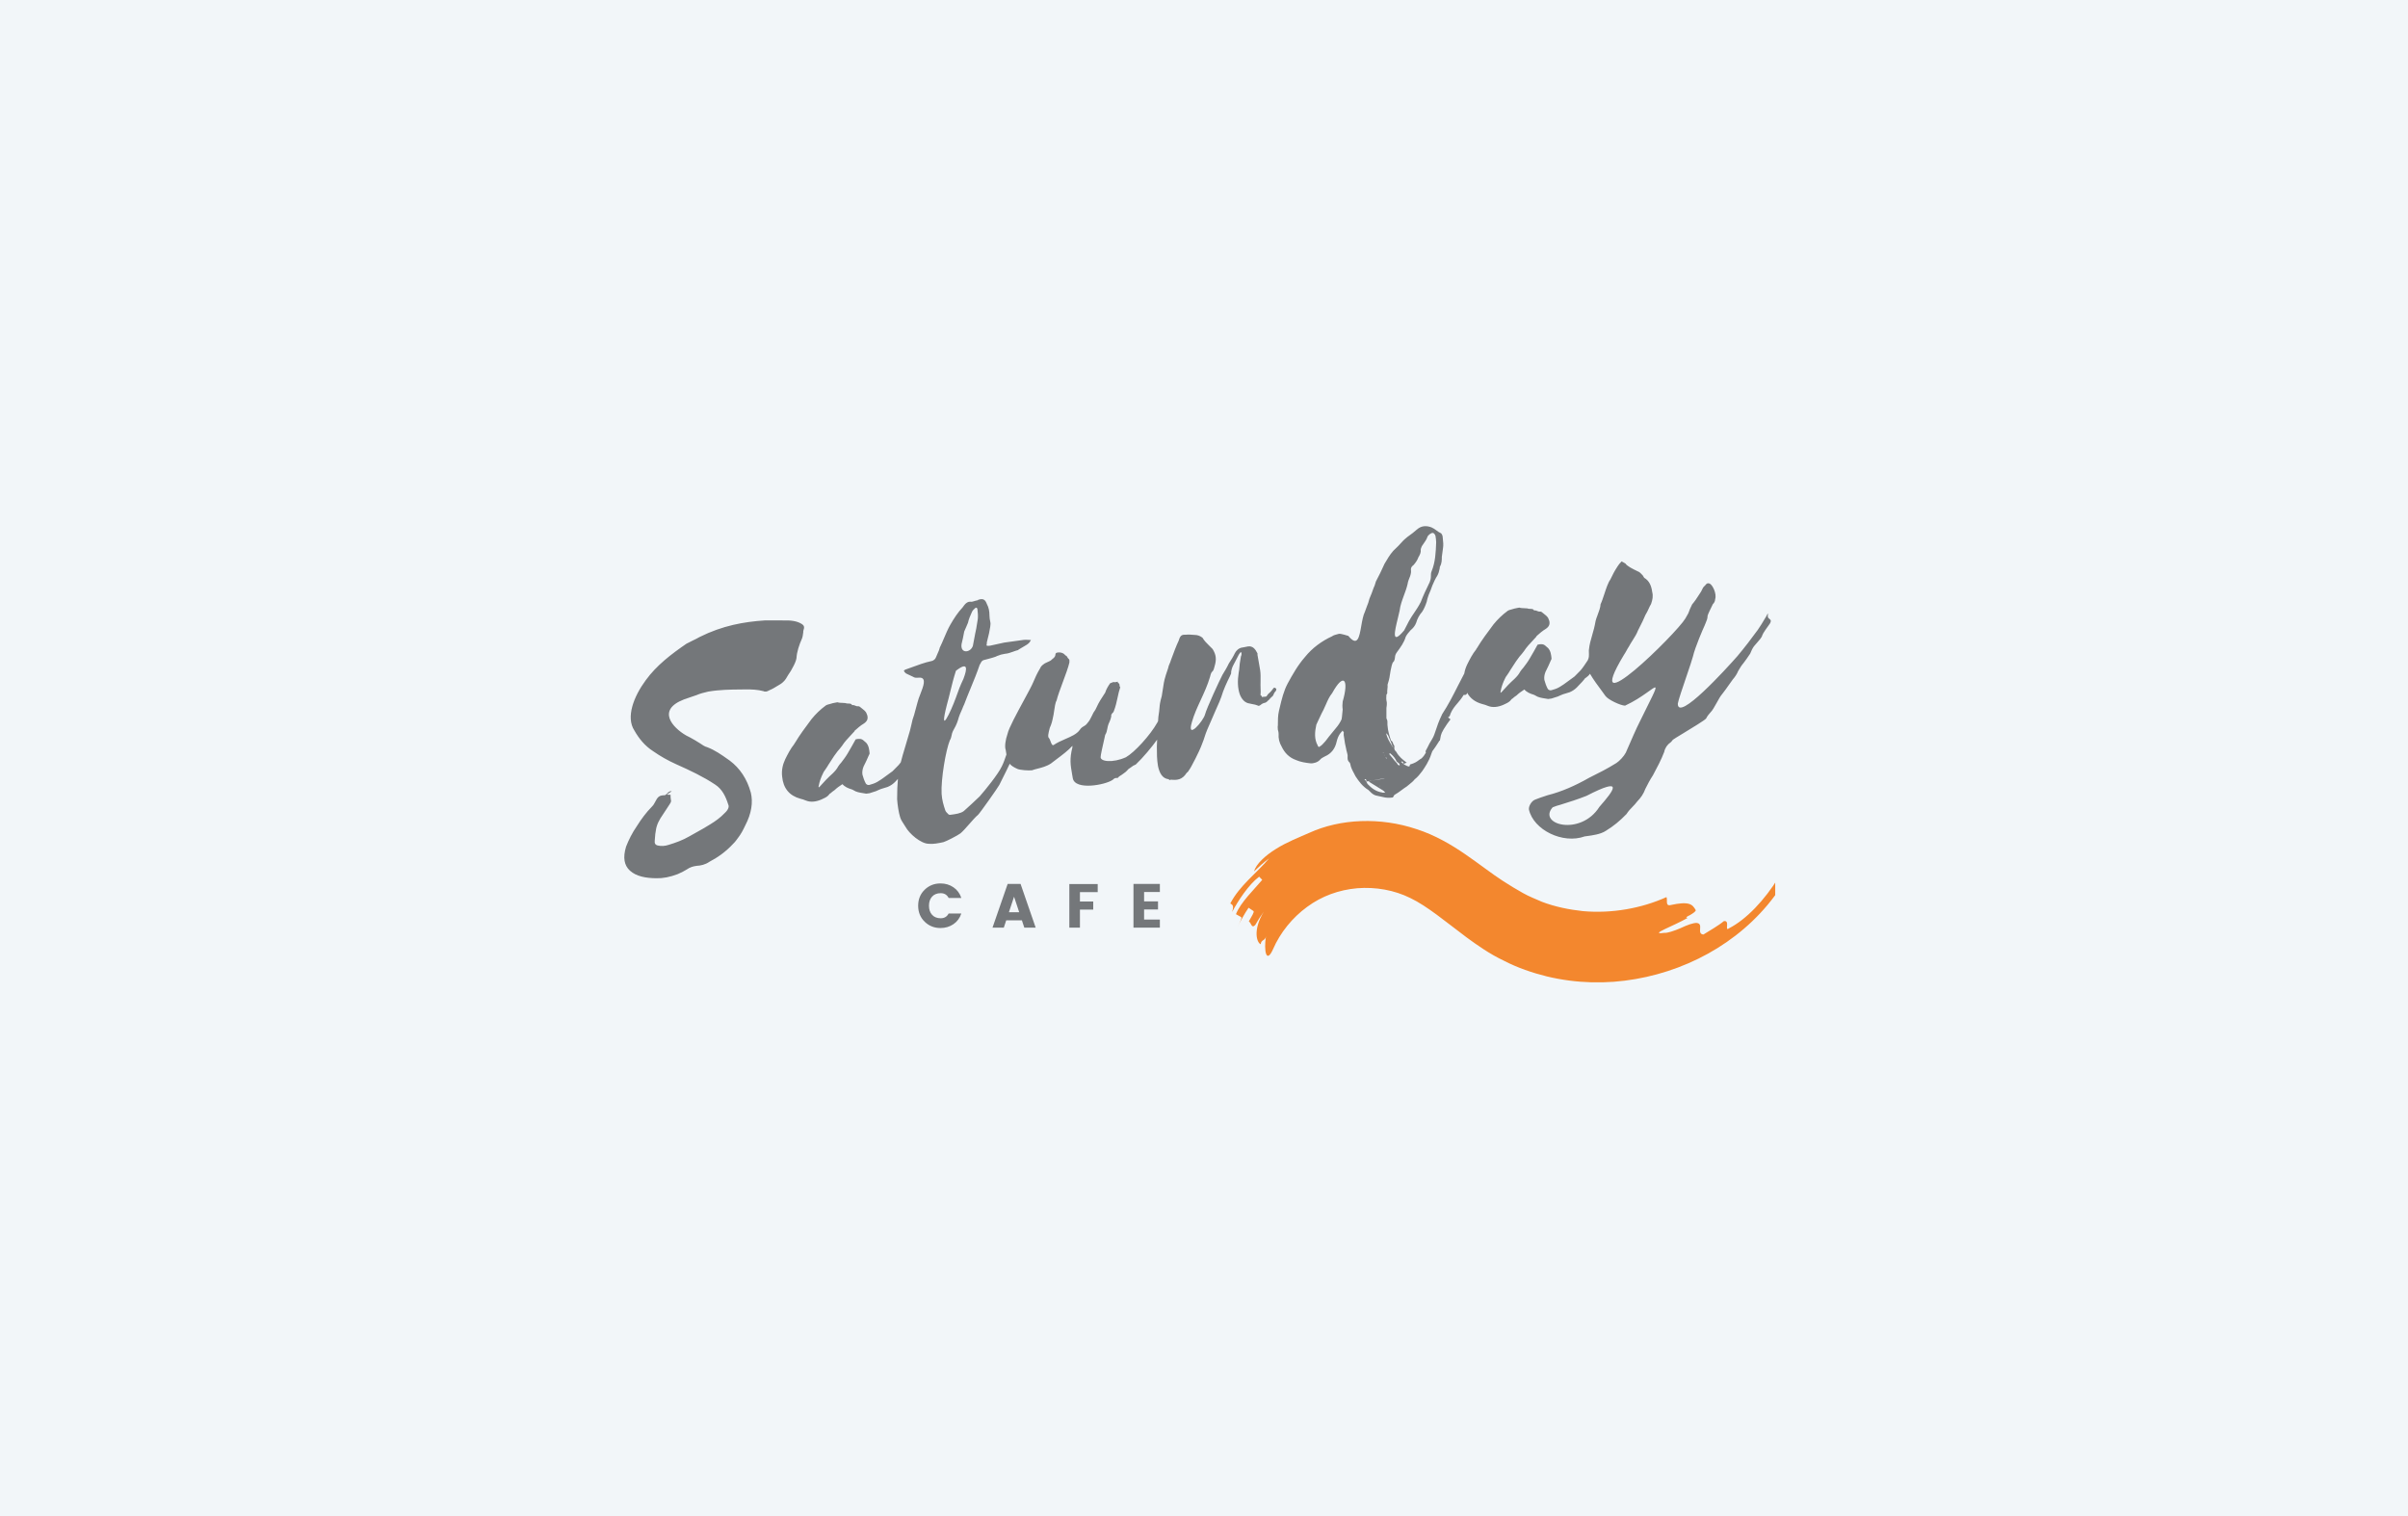 <svg width="270" height="170" viewBox="0 0 270 170" fill="none" xmlns="http://www.w3.org/2000/svg">
<rect width="270" height="170" fill="#F2F6F9"/>
<g clip-path="url(#clip0)">
<path fill-rule="evenodd" clip-rule="evenodd" d="M146.795 93.392C150.289 91.793 154.781 91.611 158.83 92.972C160.88 93.625 162.763 94.733 164.315 95.803C165.891 96.886 167.235 97.951 168.518 98.783C169.289 99.276 170.033 99.738 170.758 100.136C171.484 100.547 172.183 100.802 172.898 101.123C174.357 101.677 175.921 101.998 177.508 102.168C180.702 102.448 184.026 101.869 186.855 100.594C186.997 100.892 186.712 101.589 187.264 101.497C189.447 101.009 189.772 101.427 190.124 102.031C190.21 102.172 189.825 102.41 189.503 102.606C189.165 102.772 188.892 102.905 189.241 102.918C187.669 103.84 184.744 104.854 186.618 104.601C186.959 104.635 187.709 104.385 188.43 104.077C189.139 103.74 189.876 103.458 190.264 103.496C191.07 103.585 190.186 104.705 190.995 104.791C191.578 104.433 192.759 103.743 193.282 103.292C194.04 103.138 193.309 104.514 193.873 104.09C195.816 103.095 197.877 100.907 199.412 98.408C199.552 98.496 199.777 98.448 199.9 98.524C200.027 98.596 200.061 98.787 199.679 99.471C195.974 105.088 189.865 108.66 183.406 109.781C180.161 110.353 176.764 110.285 173.459 109.492C171.812 109.084 170.176 108.53 168.638 107.733C167.042 106.976 165.694 106.025 164.462 105.125C162.024 103.299 160.036 101.613 158.151 100.706C156.343 99.803 154.237 99.437 152.183 99.6C150.117 99.783 148.21 100.475 146.56 101.692C144.909 102.896 143.547 104.574 142.742 106.432C141.99 108.117 141.696 106.655 141.942 104.987C141.874 105.528 141.406 105.317 141.362 105.877C140.925 105.732 140.441 104.292 141.709 102.222C141.361 102.704 141.035 103.2 140.748 103.72C140.319 104.165 140.311 103.485 140.027 103.317C140.333 102.768 140.679 102.246 140.546 102.156C140.41 102.064 140.135 101.879 139.998 101.787C139.619 102.328 138.963 103.481 138.708 104.094C138.978 103.489 139.306 102.915 139.161 102.832C139.017 102.752 138.728 102.59 138.583 102.509C139.103 101.178 140.646 99.716 141.53 98.659L141.184 98.305C140.018 99.175 138.816 101.006 138.151 102.268C138.361 101.562 138.238 101.478 137.951 101.303C139.005 99.283 140.847 97.973 142.304 96.246C141.702 96.694 141.143 97.195 140.605 97.714C140.844 96.891 141.842 95.952 143.069 95.192C144.292 94.417 145.74 93.862 146.795 93.392Z" fill="#F3872E"/>
<path fill-rule="evenodd" clip-rule="evenodd" d="M127.345 85.73C128.144 84.98 129.17 83.745 129.744 82.94C129.733 83.197 129.724 83.454 129.714 83.711C129.714 84.429 129.714 85.19 129.84 85.891C130.01 86.713 130.347 87.3 131.024 87.375C131.108 87.448 131.193 87.52 131.277 87.424C131.954 87.499 132.546 87.459 133.052 86.67C133.082 86.636 133.117 86.607 133.15 86.58C133.211 86.529 133.264 86.485 133.264 86.43C133.517 86.184 134.574 84.007 134.658 83.743C134.708 83.604 134.764 83.464 134.818 83.327C134.904 83.113 134.987 82.905 135.039 82.718C135.23 82.09 135.492 81.506 135.756 80.917C135.9 80.595 136.045 80.271 136.18 79.938C136.281 79.689 136.388 79.452 136.495 79.218C136.656 78.864 136.813 78.516 136.941 78.142C137.194 77.304 137.533 76.581 137.913 75.81C137.926 75.769 137.946 75.728 137.968 75.684C138.017 75.587 138.069 75.483 138.039 75.369C138.082 75.067 138.167 74.803 138.293 74.574C138.37 74.424 138.448 74.28 138.523 74.139C138.653 73.896 138.777 73.664 138.885 73.434C138.926 73.346 139.008 73.252 139.051 73.202L139.054 73.199C139.054 73.135 139.103 73.138 139.145 73.14C139.158 73.141 139.171 73.141 139.181 73.14C139.223 73.303 139.223 73.429 139.138 73.611C139.113 73.769 139.087 73.928 139.061 74.087C139.045 74.188 139.028 74.288 139.012 74.389C138.997 74.507 138.988 74.624 138.978 74.743C138.959 74.971 138.94 75.206 138.885 75.464C138.758 76.284 138.758 77.129 139.012 77.855C139.223 78.417 139.603 78.829 140.111 78.886C140.229 78.92 140.347 78.941 140.466 78.962C140.643 78.993 140.821 79.024 140.998 79.101C141.083 79.174 141.209 79.156 141.336 79.054C141.505 78.904 141.674 78.838 141.717 78.832C141.886 78.808 142.012 78.749 142.181 78.556C142.202 78.532 142.223 78.519 142.244 78.506C142.265 78.492 142.287 78.478 142.308 78.454C142.308 78.426 142.346 78.392 142.383 78.359C142.402 78.342 142.421 78.325 142.435 78.309C142.477 78.261 142.519 78.213 142.562 78.165C142.689 78.105 142.773 77.966 142.816 77.834C142.857 77.743 142.9 77.653 142.942 77.605C143.069 77.503 143.111 77.37 143.111 77.244C142.942 77.056 142.816 77.074 142.689 77.302C142.519 77.536 142.35 77.687 142.181 77.837C142.16 77.883 142.128 77.919 142.097 77.955C142.065 77.991 142.033 78.027 142.012 78.072C141.97 78.12 141.875 78.123 141.78 78.126C141.685 78.128 141.59 78.131 141.547 78.179C141.532 78.197 141.528 78.184 141.519 78.157C141.502 78.11 141.47 78.016 141.336 77.954C141.364 77.697 141.355 77.445 141.345 77.193C141.341 77.066 141.336 76.94 141.336 76.813C141.336 76.677 141.339 76.538 141.341 76.398C141.349 75.972 141.357 75.533 141.294 75.129C141.247 74.808 141.188 74.49 141.129 74.178C141.082 73.925 141.036 73.677 140.998 73.436V73.268C140.745 72.753 140.448 72.415 139.941 72.484C139.82 72.501 139.698 72.528 139.572 72.556C139.435 72.586 139.292 72.617 139.138 72.638C138.885 72.716 138.631 72.92 138.462 73.239C138.293 73.601 138.039 74.017 137.786 74.39C137.575 74.842 137.321 75.257 137.067 75.674C136.772 76.221 135.292 79.427 135.124 80.085C134.955 80.827 133.01 83.084 133.644 80.967C133.877 80.131 134.247 79.329 134.627 78.505C135.008 77.681 135.398 76.835 135.673 75.909C135.78 75.444 135.855 75.375 135.93 75.305C136.002 75.238 136.076 75.17 136.18 74.739C136.434 73.902 136.349 73.406 135.968 72.782C135.845 72.651 135.722 72.532 135.602 72.415C135.311 72.131 135.037 71.865 134.827 71.504C134.489 71.255 134.236 71.206 133.982 71.198L133.958 71.196C133.586 71.166 133.215 71.136 132.926 71.176C132.503 71.151 132.334 71.258 132.165 71.831C131.859 72.485 131.623 73.129 131.361 73.839C131.334 73.915 131.306 73.99 131.277 74.067C131.241 74.199 131.19 74.317 131.139 74.432C131.072 74.588 131.006 74.739 130.981 74.912C130.553 76.166 130.523 76.366 130.427 77.023C130.391 77.273 130.344 77.589 130.263 78.055C130.06 78.767 130.04 79.013 130.01 79.367C129.991 79.603 129.967 79.888 129.883 80.39C129.871 80.548 129.86 80.706 129.849 80.864C129.818 80.923 129.786 80.982 129.754 81.042C128.951 82.464 127.218 84.353 126.246 84.91C124.767 85.581 123.288 85.406 123.415 84.838C123.415 84.67 123.584 83.885 123.922 82.402C124.07 82.183 124.117 81.936 124.165 81.687C124.198 81.51 124.232 81.333 124.302 81.165C124.471 80.803 124.64 80.4 124.598 80.152C124.729 79.937 124.77 79.915 124.796 79.901C124.821 79.888 124.833 79.882 124.894 79.73C125.103 79.191 125.209 78.692 125.312 78.212C125.397 77.816 125.479 77.433 125.612 77.052C125.541 77.015 125.536 76.941 125.531 76.856C125.527 76.789 125.522 76.716 125.486 76.646C125.31 76.573 125.333 76.508 125.346 76.473C125.36 76.432 125.361 76.43 125.021 76.5C124.991 76.497 124.969 76.493 124.948 76.489C124.852 76.472 124.821 76.466 124.471 76.619C124.218 76.992 124.049 77.27 123.922 77.667C123.899 77.702 123.875 77.738 123.852 77.773C123.532 78.256 123.186 78.779 122.95 79.324C122.848 79.562 122.786 79.647 122.72 79.737C122.649 79.834 122.574 79.936 122.443 80.24C122.411 80.298 122.381 80.358 122.351 80.421C122.26 80.607 122.157 80.819 121.936 81.071C121.773 81.297 121.639 81.372 121.506 81.446C121.364 81.526 121.223 81.605 121.048 81.871C120.724 82.314 120.122 82.576 119.474 82.858C119.022 83.054 118.548 83.26 118.132 83.544C117.971 83.619 117.879 83.365 117.789 83.12C117.738 82.977 117.687 82.838 117.625 82.769C117.442 82.648 117.574 82.139 117.668 81.776C117.683 81.718 117.697 81.664 117.709 81.615C117.92 81.164 118.005 80.771 118.089 80.336C118.119 80.244 118.148 80.04 118.183 79.799C118.248 79.346 118.332 78.763 118.47 78.551C118.593 78.04 118.877 77.277 119.164 76.502C119.468 75.685 119.777 74.855 119.907 74.294C119.907 74.259 119.909 74.225 119.91 74.191C119.917 74.058 119.923 73.936 119.822 73.883C119.75 73.821 119.709 73.747 119.672 73.681C119.622 73.592 119.581 73.518 119.484 73.507C119.273 73.241 118.977 73.113 118.554 73.172C118.362 73.218 118.353 73.291 118.341 73.397C118.327 73.524 118.308 73.698 117.963 73.929C117.826 74.086 117.653 74.158 117.468 74.235C117.368 74.277 117.264 74.32 117.16 74.38C117.131 74.401 117.102 74.422 117.073 74.442C116.892 74.571 116.72 74.693 116.61 74.963C116.272 75.517 116.061 76.011 115.85 76.506C115.703 76.867 115.277 77.654 114.794 78.543C114.021 79.969 113.106 81.656 112.976 82.273C112.722 82.984 112.637 83.757 112.764 84.077L112.766 84.088C112.796 84.28 112.822 84.45 112.848 84.603C112.836 84.637 112.824 84.672 112.812 84.706C112.669 85.12 112.525 85.538 112.341 85.911C111.918 86.816 110.481 88.578 109.847 89.3C109.594 89.547 108.326 90.737 108.072 90.942C107.736 91.213 107.101 91.294 106.696 91.346C106.643 91.352 106.594 91.358 106.55 91.365C106.501 91.371 106.465 91.362 106.436 91.353C106.416 91.348 106.399 91.343 106.381 91.345C106.339 91.295 106.293 91.251 106.246 91.206C106.152 91.115 106.058 91.025 106.001 90.891C105.79 90.286 105.62 89.676 105.578 89.006C105.494 87.412 106.043 84.123 106.508 83.001C106.623 82.825 106.663 82.634 106.702 82.446C106.736 82.287 106.769 82.129 106.847 81.982C107.058 81.615 107.269 81.206 107.396 80.807C107.523 80.325 107.692 79.921 107.903 79.469C107.945 79.337 108.028 79.159 108.111 78.981L108.114 78.975C108.341 78.367 108.59 77.763 108.839 77.158C109.193 76.298 109.549 75.434 109.847 74.549C109.868 74.525 109.879 74.502 109.889 74.48C109.9 74.457 109.91 74.435 109.931 74.411C110.016 74.23 110.101 74.091 110.27 74.025C110.453 73.978 110.623 73.931 110.795 73.885C110.94 73.845 111.087 73.805 111.242 73.764C111.301 73.741 111.367 73.722 111.433 73.703C111.555 73.668 111.682 73.631 111.791 73.562C112.087 73.436 112.383 73.352 112.679 73.311C112.991 73.294 113.303 73.181 113.605 73.071C113.794 73.003 113.979 72.935 114.158 72.894C114.158 72.894 114.2 72.888 114.2 72.846C114.347 72.763 114.505 72.667 114.663 72.572C114.822 72.475 114.981 72.379 115.13 72.294C115.215 72.24 115.341 72.139 115.426 72.043C115.452 72.013 115.478 71.968 115.513 71.906C115.535 71.866 115.562 71.819 115.595 71.765C115.484 71.764 115.379 71.757 115.278 71.75C115.109 71.739 114.951 71.728 114.792 71.75C114.404 71.803 114.003 71.859 113.604 71.915C113.264 71.962 112.925 72.009 112.594 72.055C112.307 72.119 112.006 72.185 111.706 72.25C111.478 72.3 111.25 72.35 111.03 72.399L111.027 72.399C110.86 72.422 110.734 72.439 110.608 72.373C110.65 72.24 110.65 72.156 110.65 72.029C110.692 71.854 110.735 71.679 110.777 71.504C110.819 71.329 110.861 71.154 110.904 70.979C110.946 70.72 110.988 70.502 111.03 70.285C111.073 70.068 111.073 69.857 111.03 69.694C110.988 69.488 110.946 69.283 110.946 69.029C110.946 68.522 110.861 68.111 110.65 67.717C110.481 67.276 110.27 67.052 109.678 67.261C109.653 67.289 109.643 67.301 109.63 67.307C109.621 67.311 109.611 67.312 109.594 67.315C109.479 67.331 109.37 67.365 109.266 67.398C109.101 67.45 108.946 67.499 108.791 67.469C108.579 67.456 108.41 67.564 108.241 67.714C108.157 67.81 108.03 67.955 107.946 68.093C107.396 68.677 106.973 69.326 106.55 70.062C106.277 70.547 106.062 71.053 105.846 71.563C105.694 71.921 105.542 72.281 105.367 72.636C105.315 72.877 105.215 73.092 105.117 73.305C105.055 73.439 104.993 73.572 104.945 73.709C104.86 73.932 104.691 74.04 104.522 74.106C104.099 74.206 103.677 74.307 103.296 74.445C103.003 74.548 102.72 74.65 102.438 74.752C102.15 74.856 101.862 74.96 101.563 75.065C101.521 75.071 101.437 75.126 101.352 75.18C101.387 75.352 101.482 75.427 101.562 75.49C101.577 75.502 101.592 75.513 101.606 75.525C101.732 75.592 101.859 75.648 101.986 75.704C102.113 75.761 102.24 75.817 102.367 75.884C102.559 76.018 102.751 76.005 102.963 75.992C103.029 75.988 103.098 75.983 103.169 75.984C103.896 76.034 103.538 76.951 103.199 77.82C103.065 78.164 102.933 78.5 102.874 78.773C102.747 79.213 102.62 79.695 102.493 80.178C102.473 80.241 102.45 80.307 102.427 80.375C102.353 80.591 102.272 80.828 102.239 81.058C102.197 81.212 102.166 81.354 102.134 81.496C102.102 81.638 102.071 81.779 102.028 81.933C101.835 82.613 101.663 83.184 101.511 83.688C101.303 84.378 101.133 84.942 100.999 85.485C100.915 85.599 100.834 85.701 100.759 85.786C100.654 85.906 100.538 86.017 100.422 86.128C100.306 86.24 100.189 86.351 100.083 86.472C99.745 86.73 99.449 86.941 99.154 87.15C98.961 87.305 98.744 87.44 98.539 87.567C98.475 87.606 98.411 87.646 98.35 87.684C98.058 87.851 97.766 87.933 97.474 88.016L97.463 88.019C97.294 88.043 97.167 87.976 97.082 87.861C96.914 87.546 96.787 87.183 96.702 86.857C96.66 86.566 96.702 86.265 96.829 85.952C97.04 85.542 97.251 85.09 97.421 84.686C97.432 84.661 97.444 84.64 97.454 84.62C97.483 84.567 97.505 84.524 97.505 84.463L97.505 84.46C97.463 84.044 97.42 83.629 97.125 83.289C97.04 83.218 96.956 83.144 96.871 83.071C96.618 82.811 96.322 82.81 95.941 82.905C95.653 83.438 95.365 83.932 95.078 84.424L95.054 84.466C94.843 84.832 94.59 85.162 94.337 85.493L94.335 85.495C94.208 85.639 94.082 85.783 93.997 85.922C93.828 86.241 93.617 86.482 93.363 86.728C92.856 87.179 92.391 87.666 91.968 88.148C91.926 88.196 91.884 88.244 91.799 88.299C91.799 88.266 91.793 88.241 91.788 88.219C91.78 88.184 91.773 88.159 91.799 88.129C91.884 87.652 92.053 87.164 92.307 86.664C92.349 86.574 92.391 86.484 92.476 86.387C92.503 86.347 92.531 86.305 92.561 86.262C92.672 86.101 92.798 85.916 92.898 85.736C92.99 85.597 93.079 85.458 93.167 85.321C93.403 84.952 93.636 84.589 93.913 84.243C94.082 84.051 94.251 83.858 94.42 83.624C94.687 83.2 95.038 82.828 95.384 82.46C95.531 82.305 95.676 82.15 95.815 81.993V81.951C96.153 81.649 96.491 81.349 96.871 81.127C97.251 80.863 97.336 80.598 97.251 80.229C97.23 80.168 97.209 80.117 97.187 80.067C97.166 80.017 97.145 79.968 97.125 79.908C97.004 79.714 96.819 79.571 96.63 79.426C96.555 79.368 96.478 79.31 96.406 79.247C96.364 79.211 96.279 79.18 96.195 79.193C96.089 79.207 95.994 79.168 95.899 79.128C95.804 79.088 95.709 79.049 95.603 79.063C95.603 79.063 95.561 79.069 95.519 79.032C95.448 78.9 95.317 78.896 95.152 78.89C95.12 78.889 95.088 78.888 95.054 78.886C94.97 78.897 94.886 78.867 94.802 78.838L94.8 78.837C94.683 78.82 94.56 78.817 94.437 78.813C94.25 78.809 94.066 78.804 93.913 78.749C93.87 78.754 93.828 78.761 93.786 78.766C93.491 78.807 93.238 78.884 92.985 78.961L92.983 78.962C92.856 78.979 92.687 79.046 92.602 79.099C91.968 79.568 91.461 80.061 90.996 80.633C90.971 80.667 90.945 80.701 90.92 80.735C90.308 81.553 89.664 82.415 89.137 83.3C89.095 83.348 89.053 83.396 89.053 83.438C88.63 83.963 88.334 84.553 88.038 85.143C87.742 85.776 87.615 86.428 87.7 87.092C87.826 88.385 88.503 89.221 89.729 89.558C89.94 89.613 90.151 89.668 90.363 89.766C90.912 89.986 91.504 89.903 92.095 89.652C92.165 89.616 92.234 89.584 92.303 89.552C92.569 89.43 92.823 89.312 93.025 89.015C93.025 89.015 93.067 88.968 93.11 88.962C93.279 88.811 93.406 88.709 93.575 88.601C93.828 88.355 94.124 88.144 94.462 87.929C94.716 88.232 95.096 88.39 95.477 88.506L95.488 88.51C95.569 88.54 95.647 88.569 95.688 88.604C96.012 88.818 96.387 88.876 96.773 88.936C96.89 88.954 97.007 88.973 97.125 88.996L97.505 88.943C97.636 88.891 97.768 88.853 97.897 88.816C98.1 88.757 98.296 88.699 98.477 88.597C98.686 88.49 98.894 88.431 99.113 88.369C99.249 88.331 99.388 88.291 99.534 88.238C99.829 88.113 100.083 87.951 100.337 87.704C100.435 87.593 100.545 87.48 100.659 87.363L100.68 87.341C100.62 87.967 100.591 88.689 100.591 89.614C100.634 90.242 100.76 91.112 100.929 91.638C101.021 91.931 101.179 92.17 101.34 92.413C101.401 92.506 101.463 92.6 101.521 92.697C101.944 93.483 103.254 94.612 104.141 94.615C104.649 94.672 105.24 94.547 105.79 94.429C106.086 94.346 107.353 93.704 107.692 93.446C107.944 93.242 108.302 92.834 108.666 92.42C109.031 92.004 109.402 91.582 109.678 91.353C109.889 91.154 111.876 88.343 112.045 88.024C112.171 87.766 112.298 87.514 112.425 87.261C112.679 86.757 112.932 86.252 113.186 85.709L113.211 85.64C113.385 85.857 113.646 86.022 114.075 86.219C114.37 86.348 115.342 86.424 115.723 86.372C115.877 86.308 116.082 86.256 116.314 86.197C116.781 86.079 117.356 85.934 117.836 85.613C118.018 85.47 118.224 85.315 118.441 85.153C119.079 84.676 119.803 84.133 120.245 83.631V83.799C119.912 85.104 120.033 85.794 120.209 86.806C120.235 86.95 120.261 87.1 120.287 87.26C120.541 88.661 123.964 88.017 124.767 87.441C124.787 87.425 124.806 87.408 124.825 87.391C124.927 87.299 125.031 87.205 125.317 87.237L125.317 87.237C125.443 87.093 125.486 87.044 125.781 86.877L125.815 86.853C126.167 86.609 126.255 86.549 126.542 86.222C126.694 86.133 126.792 86.059 126.879 85.993C127.01 85.893 127.116 85.812 127.345 85.73ZM78.913 83.624L78.907 83.621C78.274 83.201 77.597 82.789 76.921 82.46C75.399 81.573 73.625 79.621 76.667 78.438C76.874 78.371 77.082 78.296 77.292 78.22C77.555 78.125 77.823 78.028 78.105 77.942C78.507 77.765 78.948 77.66 79.355 77.564C79.375 77.559 79.395 77.554 79.415 77.549C80.696 77.334 81.882 77.323 83.055 77.312C83.236 77.311 83.417 77.309 83.598 77.306C84.275 77.297 84.951 77.33 85.585 77.496C85.754 77.599 86.008 77.564 86.261 77.401C86.613 77.257 86.916 77.07 87.244 76.869C87.35 76.804 87.458 76.737 87.572 76.67C87.867 76.46 88.078 76.219 88.247 75.9C88.322 75.76 88.413 75.625 88.506 75.487C88.624 75.312 88.745 75.132 88.839 74.93C89.051 74.563 89.262 74.111 89.305 73.809C89.347 73.085 89.6 72.331 89.938 71.565C89.995 71.417 90.013 71.273 90.032 71.13C90.041 71.058 90.051 70.986 90.065 70.914C90.065 70.829 90.065 70.702 90.107 70.612C90.234 70.256 90.107 70.105 89.896 69.965C89.347 69.619 88.628 69.549 87.867 69.57C87.508 69.578 87.159 69.573 86.811 69.569C86.462 69.565 86.113 69.56 85.754 69.568C83.43 69.722 81.02 70.141 78.442 71.429C78.192 71.578 77.929 71.703 77.66 71.832C77.431 71.942 77.197 72.054 76.963 72.184C75.273 73.348 73.625 74.592 72.399 76.283C71.046 78.119 70.159 80.44 71.131 81.912C71.638 82.814 72.315 83.649 73.244 84.239C74.047 84.803 74.893 85.278 75.822 85.698C77.344 86.374 78.865 87.093 80.175 87.968C80.978 88.49 81.359 89.283 81.655 90.213C81.781 90.45 81.655 90.805 81.274 91.154C80.767 91.689 80.175 92.11 79.626 92.44C79.145 92.747 78.648 93.022 78.156 93.296C77.868 93.455 77.582 93.614 77.301 93.777C76.541 94.221 75.737 94.501 74.977 94.734C74.554 94.877 74.132 94.893 73.794 94.814C73.497 94.769 73.371 94.576 73.413 94.275C73.426 94.144 73.435 94.022 73.443 93.905C73.463 93.635 73.481 93.389 73.54 93.115C73.625 92.469 73.92 91.921 74.343 91.313C74.511 91.074 74.653 90.851 74.79 90.635C74.893 90.471 74.995 90.312 75.104 90.151C75.23 89.964 75.273 89.832 75.23 89.711C75.188 89.505 75.188 89.336 75.188 89.125C75.136 89.132 75.068 89.126 74.973 89.116C74.915 89.111 74.846 89.104 74.766 89.099C74.904 89.011 75.004 88.94 75.095 88.877C75.17 88.824 75.238 88.776 75.315 88.727C75.099 88.676 74.952 88.823 74.808 88.966C74.726 89.048 74.646 89.128 74.554 89.171C73.92 89.174 73.751 89.324 73.413 90.005C73.394 90.036 73.376 90.069 73.357 90.102C73.289 90.22 73.216 90.347 73.117 90.427C72.441 91.113 71.892 91.865 71.427 92.606C70.877 93.401 70.497 94.173 70.201 94.931C69.821 96.168 69.99 97.032 70.624 97.621C71.342 98.281 72.441 98.467 73.582 98.478C74.343 98.498 75.104 98.351 75.991 98.016C76.057 97.986 76.119 97.956 76.18 97.928C76.475 97.791 76.725 97.674 77.005 97.495C77.386 97.231 77.724 97.142 78.105 97.089C78.569 97.067 79.076 96.954 79.541 96.636C80.514 96.121 81.401 95.49 82.204 94.618C82.415 94.42 82.626 94.136 82.754 93.95C83.091 93.523 83.345 93.023 83.556 92.571C84.275 91.202 84.444 89.954 84.19 88.89C83.767 87.342 82.965 86.144 81.824 85.287C81.748 85.234 81.672 85.18 81.596 85.127C80.874 84.616 80.168 84.116 79.288 83.78C79.163 83.756 79.038 83.69 78.913 83.624ZM109.467 70.46C109.425 70.678 109.382 70.894 109.34 71.069C109.255 71.546 109.171 71.981 109.086 72.415C108.833 73.211 107.649 73.334 107.818 72.21C107.925 71.806 108.001 71.406 108.073 71.03C108.087 70.958 108.1 70.887 108.114 70.816C108.196 70.601 108.278 70.425 108.36 70.249L108.368 70.232C108.389 70.166 108.421 70.098 108.452 70.031C108.484 69.963 108.516 69.895 108.537 69.828C108.621 69.436 108.791 69.033 108.959 68.671C109.039 68.462 109.155 68.359 109.308 68.223C109.319 68.214 109.329 68.205 109.34 68.195C109.425 68.099 109.551 68.124 109.594 68.287C109.636 68.662 109.678 69.036 109.636 69.422C109.615 69.594 109.583 69.767 109.551 69.94C109.52 70.114 109.488 70.287 109.467 70.46ZM107.185 75.215C108.579 74.134 108.452 74.997 108.03 76.112C107.649 76.926 107.48 77.371 107.185 78.216C106.593 79.862 105.24 82.67 106.17 79.034C106.322 78.49 106.44 78.005 106.556 77.526C106.732 76.803 106.905 76.093 107.185 75.215ZM158.515 68.793C158.437 68.907 158.36 69.021 158.285 69.135C158.057 69.48 157.886 69.817 157.709 70.169C157.623 70.338 157.536 70.511 157.44 70.689C155.974 72.428 156.381 70.767 156.734 69.326C156.809 69.022 156.881 68.728 156.933 68.477C157.006 67.879 157.208 67.334 157.413 66.777C157.562 66.373 157.714 65.963 157.82 65.522C157.863 65.22 157.989 64.906 158.116 64.593C158.2 64.328 158.243 64.111 158.2 63.863C158.2 63.652 158.285 63.514 158.497 63.357C158.708 63.116 158.919 62.834 159.046 62.478C159.215 62.201 159.342 61.929 159.299 61.639C159.299 61.555 159.337 61.465 159.375 61.375C159.394 61.33 159.412 61.286 159.427 61.242C159.482 61.156 159.544 61.069 159.607 60.98C159.782 60.734 159.967 60.474 160.06 60.181C160.088 60.093 160.154 60.037 160.22 59.981C160.253 59.953 160.286 59.925 160.314 59.893C160.61 59.682 160.778 59.701 160.948 60.058L160.948 60.06C160.99 60.308 161.032 60.554 161.032 60.808L161.032 60.808C160.99 61.912 160.947 63.017 160.525 64.048C160.441 64.229 160.441 64.44 160.441 64.609C160.441 64.863 160.398 65.036 160.314 65.261C159.933 66.032 159.596 66.755 159.299 67.515C159.069 67.974 158.788 68.389 158.515 68.793ZM156.734 85.498C156.823 85.566 156.905 85.628 156.933 85.68V85.849C156.906 85.835 156.879 85.822 156.854 85.811C156.758 85.767 156.679 85.731 156.679 85.63C156.485 85.439 156.319 85.23 156.149 85.016C156.023 84.857 155.894 84.694 155.749 84.534C155.884 84.448 155.912 84.484 155.939 84.521C155.945 84.53 155.952 84.539 155.961 84.546C156.257 84.801 156.468 85.068 156.595 85.388C156.638 85.426 156.687 85.463 156.734 85.498ZM156.172 83.736C156.183 83.755 156.193 83.775 156.215 83.793C156.172 83.799 156.172 83.799 156.13 83.804C156.172 83.757 156.172 83.714 156.13 83.678C156.151 83.696 156.162 83.716 156.172 83.736ZM156.13 83.678C156.045 83.69 156.045 83.605 156.045 83.563C155.791 83.176 155.538 82.746 155.411 82.214C155.618 82.362 155.68 82.531 155.742 82.7C155.769 82.772 155.796 82.845 155.834 82.915C155.961 83.194 156.045 83.394 156.13 83.678ZM155.369 84.966L155.411 84.919C155.411 84.94 155.432 84.958 155.454 84.976C155.475 84.994 155.496 85.012 155.496 85.034L155.411 85.046C155.411 85.027 155.411 85.017 155.408 85.008C155.403 84.996 155.393 84.987 155.369 84.966ZM155.242 84.646V84.688L155.2 84.694L155.242 84.646ZM155.031 84.38L155.116 84.368L155.157 84.405V84.447C155.157 84.434 155.157 84.425 155.154 84.418C155.145 84.403 155.118 84.397 155.031 84.38ZM154.693 88.188L154.651 88.153C154.651 88.11 154.693 88.104 154.693 88.104V88.146C154.693 88.146 154.651 88.153 154.693 88.188ZM153.205 87.513C153.195 87.556 153.184 87.608 153.213 87.633L153.858 87.53C153.612 87.585 153.44 87.63 153.467 87.64C153.721 87.795 153.985 87.959 154.249 88.123C154.513 88.288 154.777 88.452 155.031 88.607C155.112 88.65 155.159 88.697 155.215 88.755C155.247 88.787 155.281 88.822 155.327 88.862L155.325 88.862C155.156 88.885 155.031 88.903 154.988 88.865C154.27 88.754 153.805 88.396 153.34 87.911C153.298 87.854 153.277 87.804 153.255 87.754C153.234 87.704 153.213 87.654 153.171 87.597C153.171 87.597 153.129 87.56 153.129 87.518C153.044 87.487 153.002 87.451 153.002 87.409L153.087 87.355C153.129 87.392 153.171 87.428 153.213 87.464C153.213 87.477 153.209 87.494 153.205 87.513ZM153.858 87.53C154.391 87.411 155.271 87.248 155.242 87.309L153.858 87.53ZM148.29 79.799C148.322 79.732 148.353 79.664 148.396 79.595C148.5 79.385 148.588 79.181 148.674 78.982C148.866 78.538 149.046 78.123 149.367 77.727C150.677 75.348 151.269 76.195 150.551 78.662C150.508 78.964 150.508 79.26 150.551 79.55C150.53 79.701 150.519 79.839 150.508 79.978C150.498 80.117 150.487 80.256 150.466 80.406C150.466 80.449 150.456 80.493 150.445 80.536C150.435 80.58 150.424 80.624 150.424 80.665C150.255 81.028 150.044 81.353 149.79 81.642C149.663 81.801 149.53 81.961 149.398 82.121C149.136 82.438 148.874 82.756 148.649 83.068C148.619 83.102 148.589 83.137 148.559 83.172C148.375 83.387 148.179 83.617 147.888 83.766C147.878 83.757 147.866 83.748 147.853 83.74C147.811 83.711 147.762 83.679 147.762 83.614C147.339 82.87 147.423 82.055 147.593 81.27C147.666 81.114 147.733 80.964 147.799 80.818C147.925 80.54 148.046 80.274 148.184 80.004C148.227 79.935 148.258 79.867 148.29 79.799ZM159.474 84.95C159.442 84.982 159.411 85.013 159.384 85.043C159.247 85.117 159.151 85.189 159.053 85.262C158.85 85.415 158.646 85.568 158.074 85.733L158.116 85.726C158.074 85.775 158.032 85.908 158.032 85.95C157.849 85.945 157.71 85.868 157.567 85.788C157.512 85.757 157.456 85.727 157.397 85.699C157.455 85.606 157.531 85.587 157.613 85.566C157.653 85.556 157.694 85.545 157.736 85.526L157.724 85.517C157.264 85.163 156.846 84.841 156.552 84.295C156.426 84.186 156.299 84.035 156.341 83.775C156.383 83.685 156.299 83.528 156.215 83.412C156.172 83.249 156.13 83.128 155.961 83.025C155.791 82.499 155.622 81.973 155.58 81.387C155.564 81.294 155.566 81.199 155.568 81.103C155.572 80.944 155.575 80.785 155.496 80.638C155.454 80.601 155.454 80.559 155.454 80.475V79.376C155.496 79.116 155.538 78.814 155.454 78.531C155.425 78.394 155.435 78.251 155.444 78.109C155.449 78.038 155.454 77.967 155.454 77.896C155.538 77.801 155.58 77.667 155.538 77.589C155.538 77.466 155.553 77.349 155.566 77.235C155.586 77.076 155.605 76.925 155.58 76.78C155.707 76.382 155.791 76.075 155.834 75.73C155.876 75.387 155.961 74.994 156.045 74.644C156.088 74.469 156.13 74.295 156.299 74.145C156.39 73.95 156.402 73.821 156.414 73.7C156.43 73.54 156.444 73.393 156.637 73.125L156.662 73.091C157.036 72.582 157.444 72.028 157.609 71.426C157.735 71.156 157.945 70.917 158.156 70.677L158.158 70.674C158.412 70.47 158.666 70.181 158.792 69.825C158.919 69.385 159.13 68.975 159.468 68.59C159.68 68.266 159.849 67.861 159.976 67.463C160.009 67.255 160.07 67.071 160.137 66.87C160.153 66.819 160.17 66.768 160.187 66.715C160.356 66.353 160.483 65.998 160.61 65.642C160.778 65.238 160.948 64.877 161.159 64.552C161.286 64.323 161.37 64.056 161.413 63.797C161.434 63.752 161.434 63.71 161.434 63.667C161.434 63.625 161.434 63.583 161.455 63.538C161.666 63.17 161.666 62.791 161.666 62.452C161.708 62.108 161.751 61.807 161.793 61.505L161.793 61.504C161.861 61.123 161.82 60.756 161.779 60.389C161.769 60.298 161.759 60.207 161.751 60.115L161.751 60.115C161.708 59.995 161.666 59.874 161.582 59.801C161.373 59.705 161.205 59.582 161.043 59.463C160.878 59.342 160.718 59.224 160.525 59.144C159.976 58.925 159.384 58.922 158.877 59.373C158.539 59.674 158.2 59.932 157.82 60.197C157.763 60.248 157.702 60.299 157.64 60.35C157.518 60.451 157.397 60.552 157.313 60.647C156.975 61.032 156.595 61.423 156.215 61.772C155.836 62.202 155.542 62.705 155.248 63.207L155.242 63.217C154.946 63.892 154.608 64.573 154.27 65.212C154.248 65.281 154.229 65.347 154.211 65.41C154.158 65.591 154.11 65.754 154.017 65.923C153.89 66.321 153.721 66.725 153.552 67.129L153.549 67.139C153.465 67.444 153.381 67.748 153.256 68.016C153.214 68.106 153.182 68.205 153.15 68.304C153.118 68.404 153.087 68.504 153.044 68.594C152.841 69.002 152.733 69.619 152.631 70.206C152.413 71.451 152.218 72.567 151.185 71.304C151.109 71.284 151.027 71.259 150.941 71.233C150.79 71.188 150.628 71.139 150.466 71.108C150.442 71.103 150.419 71.098 150.397 71.093C150.306 71.073 150.231 71.056 150.128 71.071C150.063 71.091 149.996 71.108 149.927 71.125C149.729 71.176 149.525 71.228 149.367 71.345C148.184 71.889 147.127 72.67 146.325 73.669C145.521 74.584 144.93 75.638 144.38 76.644C143.931 77.493 143.714 78.41 143.494 79.339C143.465 79.458 143.437 79.577 143.408 79.696C143.282 80.221 143.282 80.812 143.282 81.362C143.254 81.449 143.263 81.549 143.272 81.656C143.277 81.711 143.282 81.768 143.282 81.826C143.289 81.854 143.296 81.88 143.303 81.906C143.337 82.032 143.366 82.14 143.366 82.28C143.324 82.793 143.451 83.283 143.704 83.713C144.042 84.426 144.549 84.947 145.31 85.222C145.817 85.447 146.409 85.534 146.917 85.591C147.297 85.623 147.762 85.474 148.015 85.185C148.155 85.026 148.294 84.954 148.457 84.869C148.492 84.851 148.528 84.833 148.565 84.813C149.283 84.502 149.706 83.936 149.875 83.152C149.959 82.801 150.086 82.487 150.297 82.205C150.334 82.163 150.371 82.121 150.408 82.079C150.455 82.025 150.503 81.971 150.551 81.916C150.551 81.967 150.582 81.999 150.616 82.033C150.638 82.055 150.661 82.079 150.677 82.11C150.636 82.328 150.677 82.575 150.72 82.78C150.762 83.195 150.846 83.561 150.93 83.926L150.931 83.934C150.948 84.063 150.983 84.19 151.018 84.314C151.073 84.51 151.126 84.699 151.1 84.884C151.1 85.137 151.1 85.263 151.269 85.452C151.329 85.474 151.346 85.521 151.366 85.575C151.375 85.598 151.383 85.622 151.396 85.646C151.46 86.048 151.642 86.387 151.818 86.716C151.877 86.825 151.935 86.934 151.988 87.043C152.368 87.624 152.791 88.199 153.425 88.576C153.976 89.148 154.129 89.178 154.552 89.261C154.681 89.286 154.834 89.316 155.031 89.367C155.454 89.478 155.791 89.473 156.172 89.42C156.221 89.364 156.256 89.295 156.285 89.238C156.306 89.198 156.324 89.163 156.341 89.143C156.634 88.981 156.884 88.796 157.14 88.607C157.329 88.467 157.521 88.326 157.736 88.188C157.813 88.122 157.897 88.055 157.982 87.987C158.22 87.796 158.467 87.598 158.623 87.389C158.961 87.131 159.215 86.8 159.468 86.469C159.638 86.234 159.807 85.957 159.976 85.68C160.187 85.313 160.356 84.951 160.483 84.553C160.525 84.379 160.61 84.197 160.737 84.053C160.9 83.834 161.038 83.618 161.191 83.381C161.235 83.312 161.281 83.241 161.328 83.167C161.328 83.126 161.37 83.077 161.455 83.023C161.474 82.928 161.487 82.846 161.5 82.771C161.575 82.328 161.608 82.136 162.258 81.178L162.638 80.661C162.422 80.474 162.35 80.445 162.352 80.435C162.356 80.42 162.536 80.451 162.638 80.027C162.852 79.523 163.118 79.212 163.407 78.873C163.635 78.607 163.876 78.325 164.118 77.919C164.383 77.965 164.473 77.853 164.507 77.681C164.84 78.301 165.402 78.725 166.191 78.942L166.205 78.946C166.412 79 166.618 79.054 166.825 79.15C167.374 79.37 167.966 79.288 168.558 79.036C168.627 79.001 168.697 78.968 168.765 78.937C169.031 78.814 169.286 78.696 169.488 78.4C169.488 78.4 169.53 78.352 169.572 78.346C169.741 78.195 169.868 78.094 170.037 77.986C170.291 77.74 170.586 77.528 170.924 77.313C171.178 77.616 171.559 77.775 171.939 77.89C172.024 77.921 172.108 77.951 172.15 77.988C172.475 78.203 172.85 78.261 173.236 78.321C173.353 78.339 173.47 78.357 173.587 78.38L173.968 78.327C174.099 78.276 174.23 78.238 174.359 78.2C174.562 78.141 174.759 78.084 174.94 77.981C175.148 77.874 175.357 77.815 175.575 77.753C175.711 77.715 175.851 77.676 175.996 77.623C176.292 77.497 176.546 77.335 176.799 77.088C176.898 76.976 177.01 76.862 177.124 76.744C177.304 76.561 177.49 76.37 177.644 76.168C177.687 76.078 177.772 76.024 177.856 75.97C178.023 75.847 178.163 75.727 178.277 75.549C178.659 76.207 179.235 76.981 179.626 77.505C179.808 77.749 179.949 77.939 180.012 78.038C180.308 78.461 181.703 79.113 182.21 79.127C184.215 78.196 185.436 76.961 185.609 77.094C185.749 77.202 185.199 78.211 183.816 81.017C183.531 81.556 182.855 83.109 182.473 83.988C182.402 84.152 182.341 84.293 182.294 84.399C182.083 84.808 181.576 85.344 181.238 85.56C180.15 86.234 179.331 86.642 178.341 87.134L178.195 87.207C176.631 88.102 175.068 88.783 173.546 89.164C173.442 89.199 173.334 89.234 173.222 89.271C172.877 89.385 172.502 89.509 172.151 89.653C171.728 89.797 171.39 90.393 171.432 90.768C171.94 93.064 175.237 94.677 177.688 93.787C177.75 93.779 177.816 93.77 177.885 93.761C178.556 93.672 179.479 93.549 180.054 93.163C180.942 92.617 181.618 92.059 182.378 91.276C182.57 90.963 182.816 90.709 183.055 90.463C183.237 90.274 183.416 90.09 183.562 89.886C183.985 89.447 184.281 89.026 184.492 88.447C184.746 87.946 184.999 87.446 185.338 86.934C185.802 86.068 186.267 85.199 186.605 84.307C186.689 83.873 186.943 83.499 187.324 83.236C187.376 83.202 187.412 83.155 187.462 83.09C187.493 83.049 187.529 83.002 187.577 82.947C187.669 82.873 188.144 82.584 188.726 82.231C189.751 81.609 191.108 80.785 191.297 80.571C191.423 80.3 191.634 80.059 191.804 79.866C191.992 79.699 192.258 79.22 192.508 78.77C192.708 78.411 192.898 78.07 193.029 77.921C193.406 77.441 193.574 77.2 193.772 76.915C193.908 76.721 194.057 76.506 194.297 76.181C194.551 75.892 194.762 75.567 194.889 75.254C194.922 75.199 194.955 75.143 194.989 75.086C195.128 74.852 195.277 74.6 195.48 74.368C195.725 74.054 195.912 73.778 196.113 73.48C196.155 73.418 196.198 73.355 196.241 73.291C196.368 72.977 196.495 72.706 196.664 72.471C196.728 72.386 196.834 72.268 196.952 72.136C197.225 71.831 197.564 71.454 197.594 71.243C197.67 71.002 198.162 70.323 198.38 70.023C198.403 69.991 198.423 69.964 198.439 69.942C198.646 69.592 198.528 69.499 198.398 69.396C198.288 69.31 198.17 69.216 198.228 68.957V68.788L198.186 68.835C198.101 69.017 198.017 69.156 197.932 69.294C197.636 69.8 197.383 70.216 197.087 70.637C196.368 71.624 195.65 72.569 194.805 73.575C193.578 74.97 188.085 81.016 188.127 78.897C188.175 78.554 188.661 77.121 189.103 75.822C189.437 74.84 189.744 73.934 189.817 73.633C190.071 72.541 190.958 70.516 191.128 70.154C191.163 70.054 191.205 69.957 191.247 69.86C191.356 69.609 191.466 69.355 191.466 69.051C191.499 68.877 191.8 68.267 191.964 67.934C192.006 67.848 192.04 67.78 192.057 67.743C192.227 67.592 192.311 67.369 192.311 67.201C192.522 66.579 192.015 65.551 191.677 65.429C191.466 65.373 191.381 65.385 191.169 65.668C190.982 65.806 190.895 65.997 190.789 66.226C190.776 66.256 190.762 66.287 190.747 66.318C190.671 66.433 190.598 66.547 190.525 66.66C190.272 67.053 190.028 67.433 189.733 67.769C189.485 68.262 189.435 68.417 189.396 68.536C189.35 68.681 189.32 68.773 188.972 69.355C188 71.011 177.054 81.787 182.083 73.438C182.216 73.243 182.314 73.064 182.401 72.904C182.481 72.758 182.552 72.629 182.632 72.517C182.767 72.263 182.921 72.02 183.072 71.782C183.3 71.423 183.52 71.076 183.647 70.728C183.706 70.61 183.767 70.489 183.828 70.368C184.073 69.886 184.323 69.391 184.492 68.962C184.651 68.713 184.761 68.471 184.862 68.249C184.948 68.058 185.028 67.883 185.126 67.732C185.295 67.245 185.379 66.852 185.253 66.363C185.168 65.74 184.957 65.135 184.365 64.795C184.344 64.777 184.323 64.737 184.296 64.688C184.27 64.639 184.238 64.58 184.196 64.523C184.069 64.372 183.942 64.262 183.816 64.153C183.747 64.118 183.669 64.081 183.585 64.04C183.102 63.808 182.432 63.485 182.252 63.187C182.188 63.153 182.115 63.111 182.041 63.068C181.967 63.026 181.893 62.983 181.829 62.949C181.6 63.173 181.509 63.307 181.399 63.469C181.388 63.486 181.376 63.503 181.364 63.521C181.027 64.033 180.815 64.443 180.561 64.985C180.312 65.319 180.092 65.988 179.884 66.62C179.74 67.058 179.601 67.479 179.463 67.758C179.463 68.08 179.275 68.582 179.116 69.006C179.025 69.249 178.944 69.467 178.913 69.61C178.796 70.293 178.651 70.788 178.517 71.248C178.361 71.779 178.22 72.261 178.152 72.928C178.181 73.666 178.152 73.737 178.064 73.949C178.052 73.979 178.039 74.01 178.025 74.047C177.735 74.49 177.452 74.908 177.222 75.17C177.116 75.291 177 75.402 176.884 75.513C176.768 75.624 176.652 75.735 176.546 75.856C176.207 76.115 175.912 76.325 175.616 76.534C175.423 76.69 175.205 76.825 175 76.952C174.936 76.992 174.873 77.03 174.813 77.069C174.517 77.237 174.221 77.32 173.925 77.403C173.756 77.427 173.629 77.36 173.545 77.244C173.376 76.93 173.249 76.567 173.164 76.24C173.123 75.95 173.164 75.648 173.292 75.336C173.503 74.926 173.714 74.474 173.883 74.07C173.894 74.046 173.906 74.024 173.916 74.004C173.945 73.951 173.968 73.909 173.968 73.847C173.925 73.43 173.883 73.013 173.587 72.674C173.503 72.601 173.418 72.529 173.334 72.456C173.08 72.195 172.784 72.194 172.404 72.289C172.108 72.837 171.812 73.344 171.516 73.849C171.305 74.216 171.052 74.547 170.799 74.877L170.798 74.879C170.671 75.023 170.544 75.168 170.46 75.307C170.291 75.626 170.079 75.866 169.826 76.112C169.319 76.564 168.854 77.05 168.431 77.532C168.389 77.58 168.346 77.628 168.262 77.683C168.262 77.65 168.256 77.625 168.251 77.603C168.242 77.568 168.236 77.543 168.262 77.514C168.346 77.036 168.515 76.548 168.769 76.048L168.771 76.045C168.813 75.956 168.855 75.866 168.938 75.771C168.963 75.735 168.988 75.698 169.015 75.659C169.128 75.494 169.258 75.305 169.361 75.12C169.454 74.979 169.545 74.838 169.634 74.698C169.869 74.331 170.1 73.971 170.375 73.627C170.544 73.435 170.714 73.242 170.883 73.007C171.149 72.586 171.498 72.215 171.843 71.849C171.991 71.692 172.138 71.535 172.277 71.376V71.334C172.615 71.033 172.953 70.733 173.334 70.511C173.714 70.247 173.798 69.982 173.714 69.613C173.693 69.553 173.672 69.503 173.651 69.453C173.629 69.403 173.608 69.353 173.587 69.293C173.467 69.098 173.281 68.956 173.093 68.811C173.017 68.753 172.941 68.694 172.869 68.632C172.826 68.595 172.742 68.565 172.657 68.576C172.552 68.591 172.457 68.552 172.362 68.512C172.267 68.472 172.172 68.433 172.066 68.448C172.066 68.448 172.024 68.453 171.981 68.417C171.91 68.285 171.78 68.28 171.615 68.274C171.583 68.273 171.55 68.272 171.516 68.269C171.432 68.282 171.347 68.251 171.263 68.221C171.146 68.204 171.023 68.201 170.901 68.198C170.714 68.193 170.529 68.188 170.375 68.133C170.333 68.139 170.291 68.145 170.248 68.15C169.956 68.191 169.706 68.267 169.455 68.343L169.445 68.346C169.319 68.364 169.15 68.43 169.065 68.484C168.431 68.952 167.924 69.445 167.459 70.017L167.389 70.112C166.775 70.932 166.128 71.797 165.6 72.684C165.557 72.732 165.515 72.781 165.515 72.823C165.092 73.347 164.796 73.937 164.501 74.528L164.501 74.528C164.348 74.854 164.24 75.185 164.184 75.52C163.924 76.001 163.68 76.485 163.436 76.968C162.91 78.008 162.384 79.048 161.708 80.072C161.307 80.907 161.129 81.453 160.989 81.885C160.863 82.271 160.767 82.565 160.567 82.893C160.356 83.218 160.187 83.537 160.018 83.898C159.784 84.293 159.828 84.306 159.866 84.317C159.902 84.327 159.932 84.336 159.68 84.707C159.622 84.801 159.544 84.879 159.474 84.95ZM157.397 85.699C157.313 85.585 157.271 85.547 157.102 85.445C157.228 85.342 157.271 85.38 157.271 85.422C157.354 85.465 157.364 85.538 157.374 85.605C157.378 85.639 157.383 85.672 157.397 85.699ZM177.899 89.236C182.168 87.037 180.984 88.596 179.336 90.473C177.223 93.81 172.362 92.456 174.095 90.525C174.391 90.399 174.645 90.322 174.983 90.232C175.955 89.928 176.927 89.624 177.899 89.236Z" fill="#74777A"/>
<path fill-rule="evenodd" clip-rule="evenodd" d="M103.678 103.353C103.193 102.882 102.951 102.284 102.951 101.561C102.951 100.836 103.193 100.239 103.678 99.767C104.163 99.296 104.756 99.061 105.457 99.061C106.001 99.061 106.483 99.204 106.906 99.493C107.328 99.781 107.623 100.179 107.79 100.69H106.37C106.184 100.333 105.887 100.154 105.479 100.154C105.07 100.154 104.748 100.282 104.514 100.537C104.279 100.792 104.163 101.133 104.163 101.561C104.163 101.988 104.279 102.328 104.514 102.584C104.748 102.839 105.07 102.966 105.479 102.966C105.887 102.966 106.184 102.788 106.37 102.431H107.79C107.623 102.942 107.328 103.341 106.906 103.629C106.483 103.916 106.001 104.061 105.457 104.061C104.756 104.061 104.163 103.825 103.678 103.353ZM113.124 102.292H114.28L113.702 100.551L113.124 102.292ZM114.851 104.018L114.58 103.196H112.825L112.553 104.018H111.286L112.985 99.117H114.433L116.126 104.018H114.851ZM119.9 104.018V99.13H123.081V100.035H121.09V101.087H122.58V101.992H121.09V104.018H119.9ZM130.052 99.117V100.021H128.283V101.073H129.843V101.978H128.283V103.113H130.052V104.018H127.092V99.117H130.052Z" fill="#74777A"/>
</g>
<defs>
<clipPath id="clip0">
<rect width="129.048" height="60" fill="white" transform="translate(70 55)"/>
</clipPath>
</defs>
</svg>

